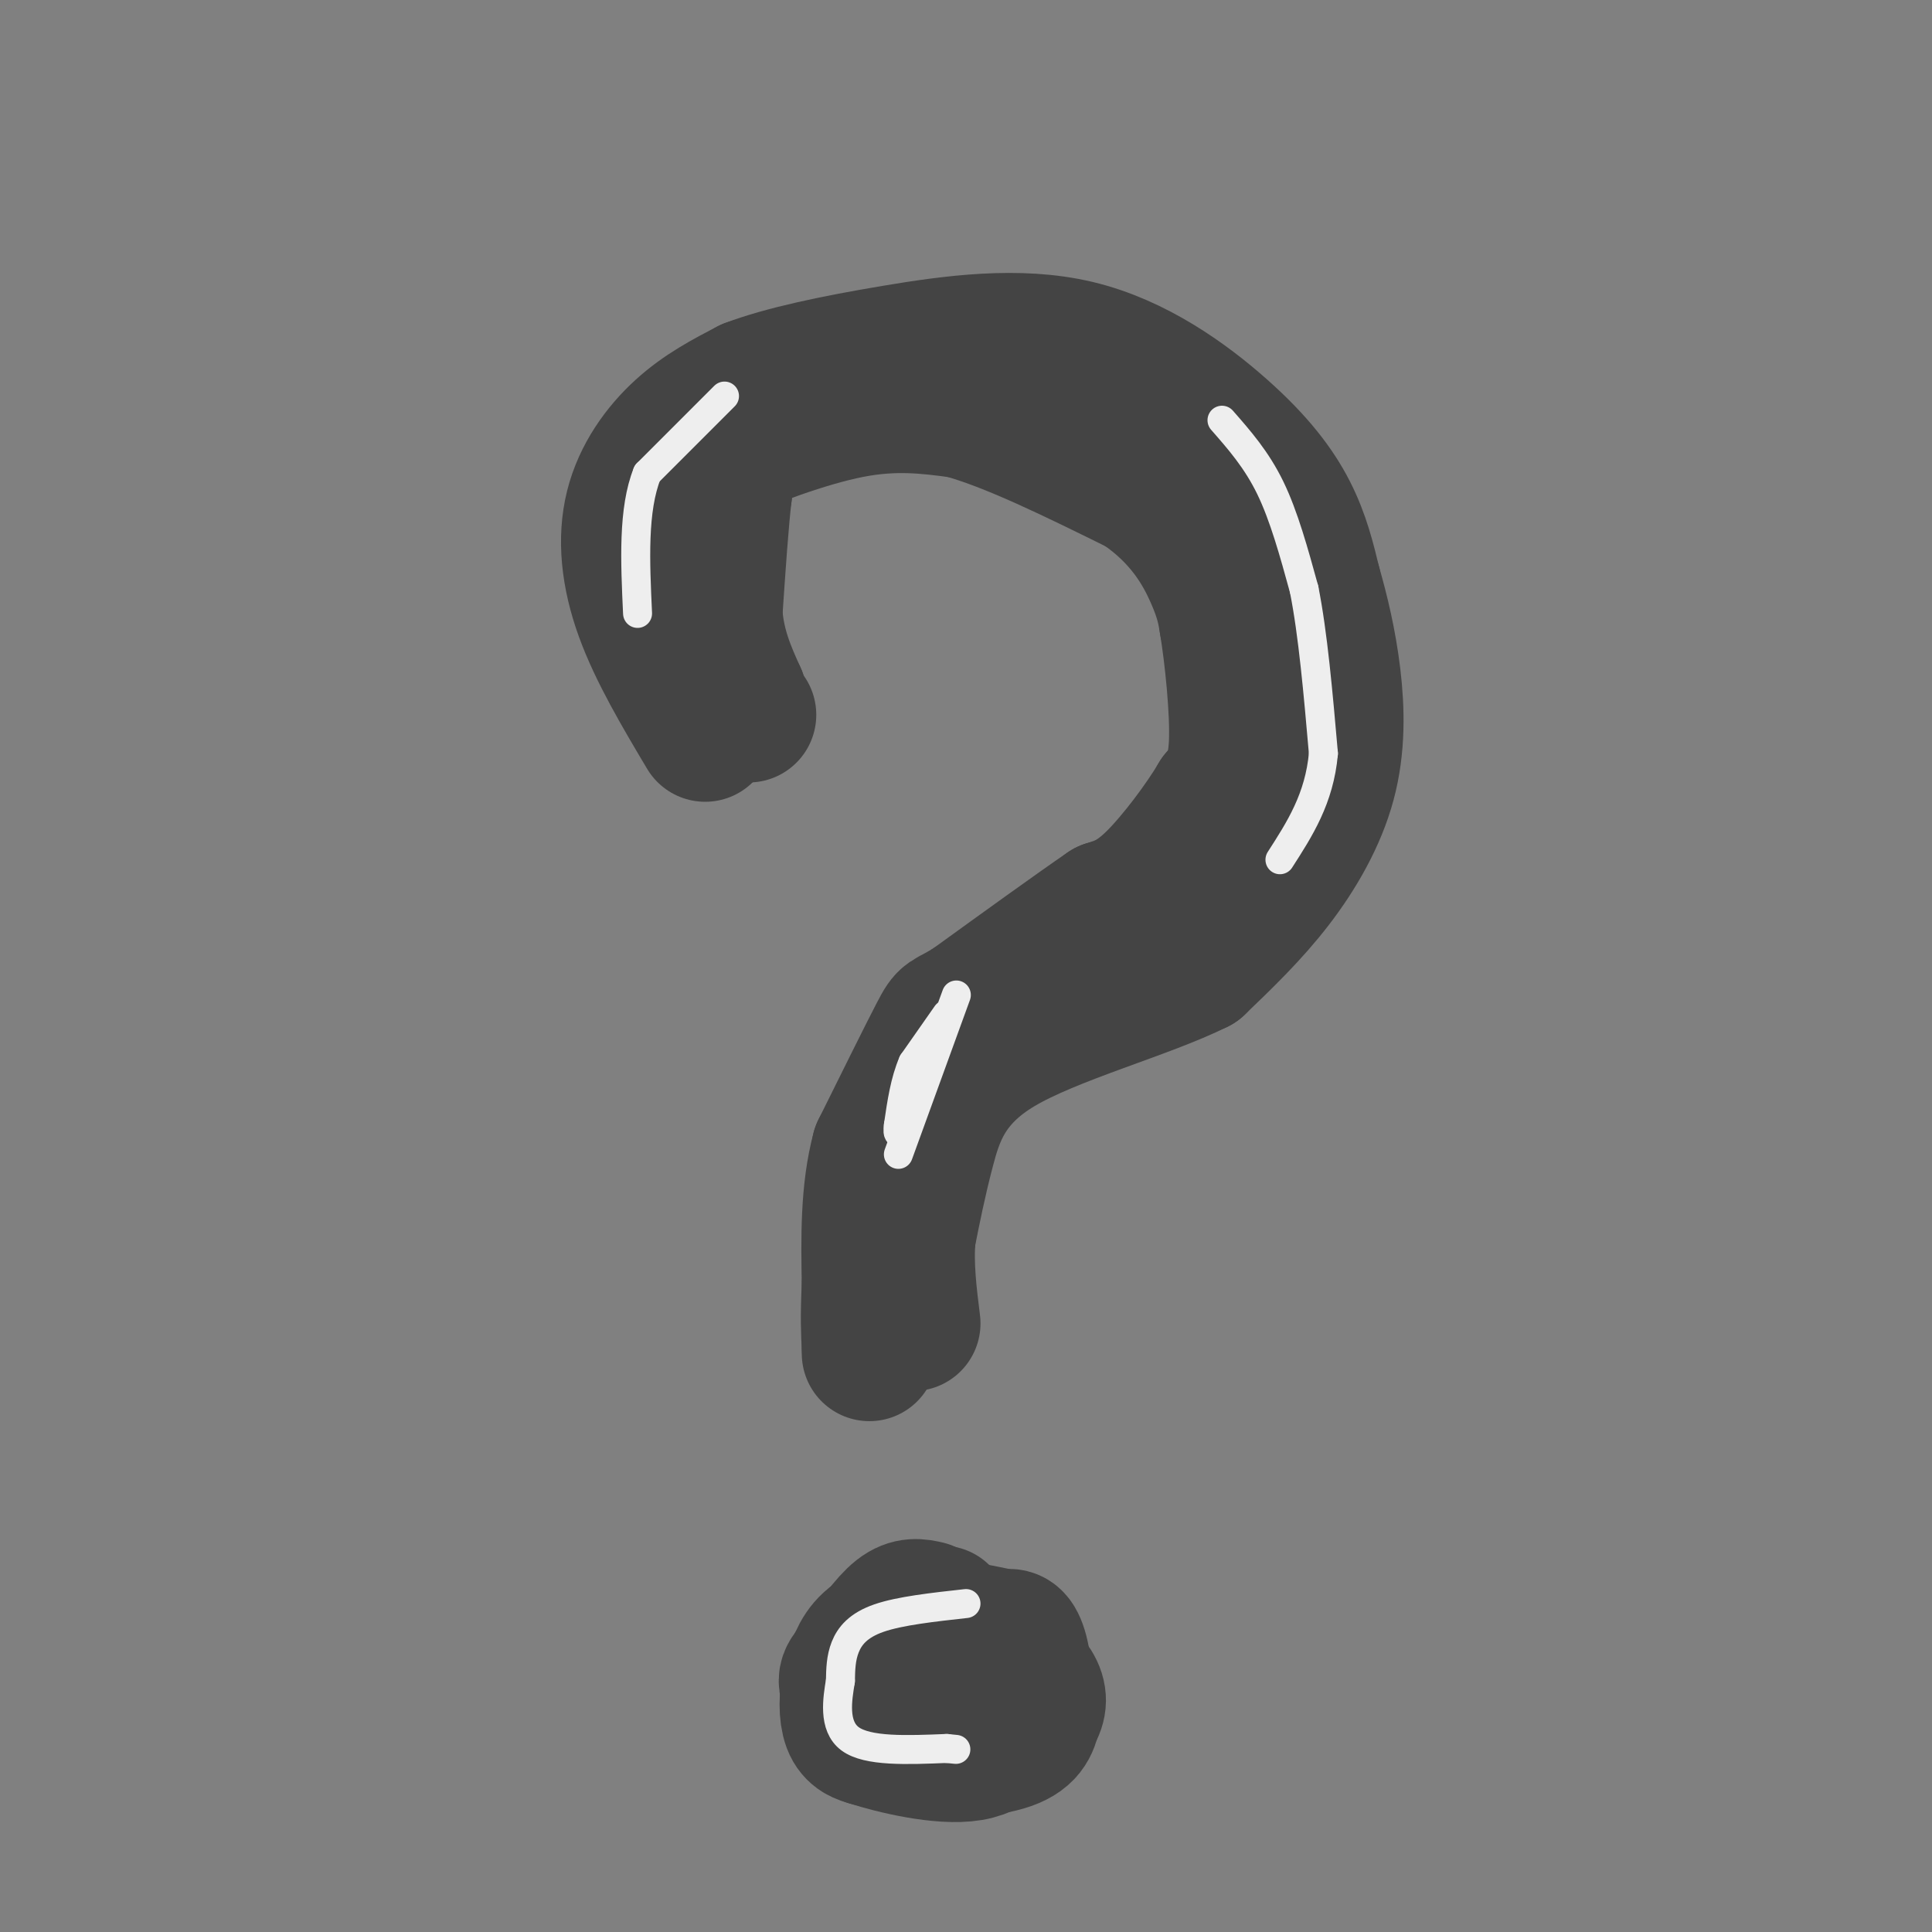<svg viewBox='0 0 400 400' version='1.1' xmlns='http://www.w3.org/2000/svg' xmlns:xlink='http://www.w3.org/1999/xlink'><rect x="0" y="0" width="400" height="400" fill="#808080" stroke="none"/><g fill='none' stroke='rgb(68,68,68)' stroke-width='28' stroke-linecap='round' stroke-linejoin='round'><path d='M146,152c-5.054,-8.500 -10.107,-17.000 -13,-25c-2.893,-8.000 -3.625,-15.500 -2,-22c1.625,-6.500 5.607,-12.000 10,-16c4.393,-4.000 9.196,-6.500 14,-9'/><path d='M155,80c7.086,-2.701 17.802,-4.953 30,-7c12.198,-2.047 25.878,-3.889 38,-1c12.122,2.889 22.687,10.509 30,17c7.313,6.491 11.375,11.855 14,17c2.625,5.145 3.812,10.073 5,15'/><path d='M272,121c1.616,5.571 3.155,11.998 4,19c0.845,7.002 0.997,14.577 -1,22c-1.997,7.423 -6.142,14.692 -11,21c-4.858,6.308 -10.429,11.654 -16,17'/><path d='M248,200c-10.905,5.440 -30.167,10.542 -41,17c-10.833,6.458 -13.238,14.274 -15,21c-1.762,6.726 -2.881,12.363 -4,18'/><path d='M188,256c-0.500,6.000 0.250,12.000 1,18'/><path d='M194,335c0.000,0.000 1.000,-1.000 1,-1'/><path d='M151,141c-3.667,-4.899 -7.333,-9.798 -9,-14c-1.667,-4.202 -1.333,-7.708 -1,-13c0.333,-5.292 0.667,-12.369 2,-16c1.333,-3.631 3.667,-3.815 6,-4'/><path d='M149,94c5.911,-2.622 17.689,-7.178 27,-9c9.311,-1.822 16.156,-0.911 23,0'/><path d='M199,85c10.000,2.667 23.500,9.333 37,16'/><path d='M236,101c8.956,6.044 12.844,13.156 15,18c2.156,4.844 2.578,7.422 3,10'/><path d='M254,129c1.089,6.622 2.311,18.178 2,25c-0.311,6.822 -2.156,8.911 -4,11'/><path d='M252,165c-3.067,5.222 -8.733,12.778 -13,17c-4.267,4.222 -7.133,5.111 -10,6'/><path d='M229,188c-6.333,4.333 -17.167,12.167 -28,20'/><path d='M201,208c-5.378,3.378 -4.822,1.822 -7,6c-2.178,4.178 -7.089,14.089 -12,24'/><path d='M182,238c-2.333,8.667 -2.167,18.333 -2,28'/><path d='M180,266c-0.333,6.833 -0.167,9.917 0,13'/><path d='M180,279c0.000,2.167 0.000,1.083 0,0'/><path d='M170,79c-7.333,6.083 -14.667,12.167 -18,16c-3.333,3.833 -2.667,5.417 -2,7'/><path d='M150,102c-0.667,5.333 -1.333,15.167 -2,25'/><path d='M148,127c0.500,7.000 2.750,12.000 5,17'/><path d='M153,144c1.167,3.500 1.583,3.750 2,4'/><path d='M192,333c-1.833,-0.417 -3.667,-0.833 -6,1c-2.333,1.833 -5.167,5.917 -8,10'/><path d='M178,344c-2.222,2.400 -3.778,3.400 -2,6c1.778,2.600 6.889,6.800 12,11'/><path d='M188,361c6.044,1.978 15.156,1.422 20,0c4.844,-1.422 5.422,-3.711 6,-6'/><path d='M214,355c1.244,-1.956 1.356,-3.844 0,-6c-1.356,-2.156 -4.178,-4.578 -7,-7'/><path d='M207,342c-3.833,-2.000 -9.917,-3.500 -16,-5'/><path d='M191,337c-4.756,-0.467 -8.644,0.867 -11,3c-2.356,2.133 -3.178,5.067 -4,8'/><path d='M176,348c-0.800,3.111 -0.800,6.889 0,9c0.800,2.111 2.400,2.556 4,3'/><path d='M180,360c4.844,1.578 14.956,4.022 21,3c6.044,-1.022 8.022,-5.511 10,-10'/><path d='M211,353c1.689,-4.133 0.911,-9.467 0,-12c-0.911,-2.533 -1.956,-2.267 -3,-2'/><path d='M208,339c-4.000,-1.000 -12.500,-2.500 -21,-4'/></g>
<g fill='none' stroke='rgb(238,238,238)' stroke-width='6' stroke-linecap='round' stroke-linejoin='round'><path d='M150,82c0.000,0.000 -16.000,16.000 -16,16'/><path d='M134,98c-3.000,7.500 -2.500,18.250 -2,29'/><path d='M253,87c3.583,4.083 7.167,8.167 10,14c2.833,5.833 4.917,13.417 7,21'/><path d='M270,122c1.833,9.167 2.917,21.583 4,34'/><path d='M274,156c-0.833,9.333 -4.917,15.667 -9,22'/><path d='M198,206c0.000,0.000 -12.000,33.000 -12,33'/><path d='M200,332c-6.844,0.756 -13.689,1.511 -18,3c-4.311,1.489 -6.089,3.711 -7,6c-0.911,2.289 -0.956,4.644 -1,7'/><path d='M174,348c-0.600,3.667 -1.600,9.333 2,12c3.600,2.667 11.800,2.333 20,2'/><path d='M196,362c3.333,0.333 1.667,0.167 0,0'/><path d='M196,210c0.000,0.000 -7.000,10.000 -7,10'/><path d='M189,220c-1.667,3.833 -2.333,8.417 -3,13'/><path d='M186,233c-0.333,2.333 0.333,1.667 1,1'/></g>
</svg>